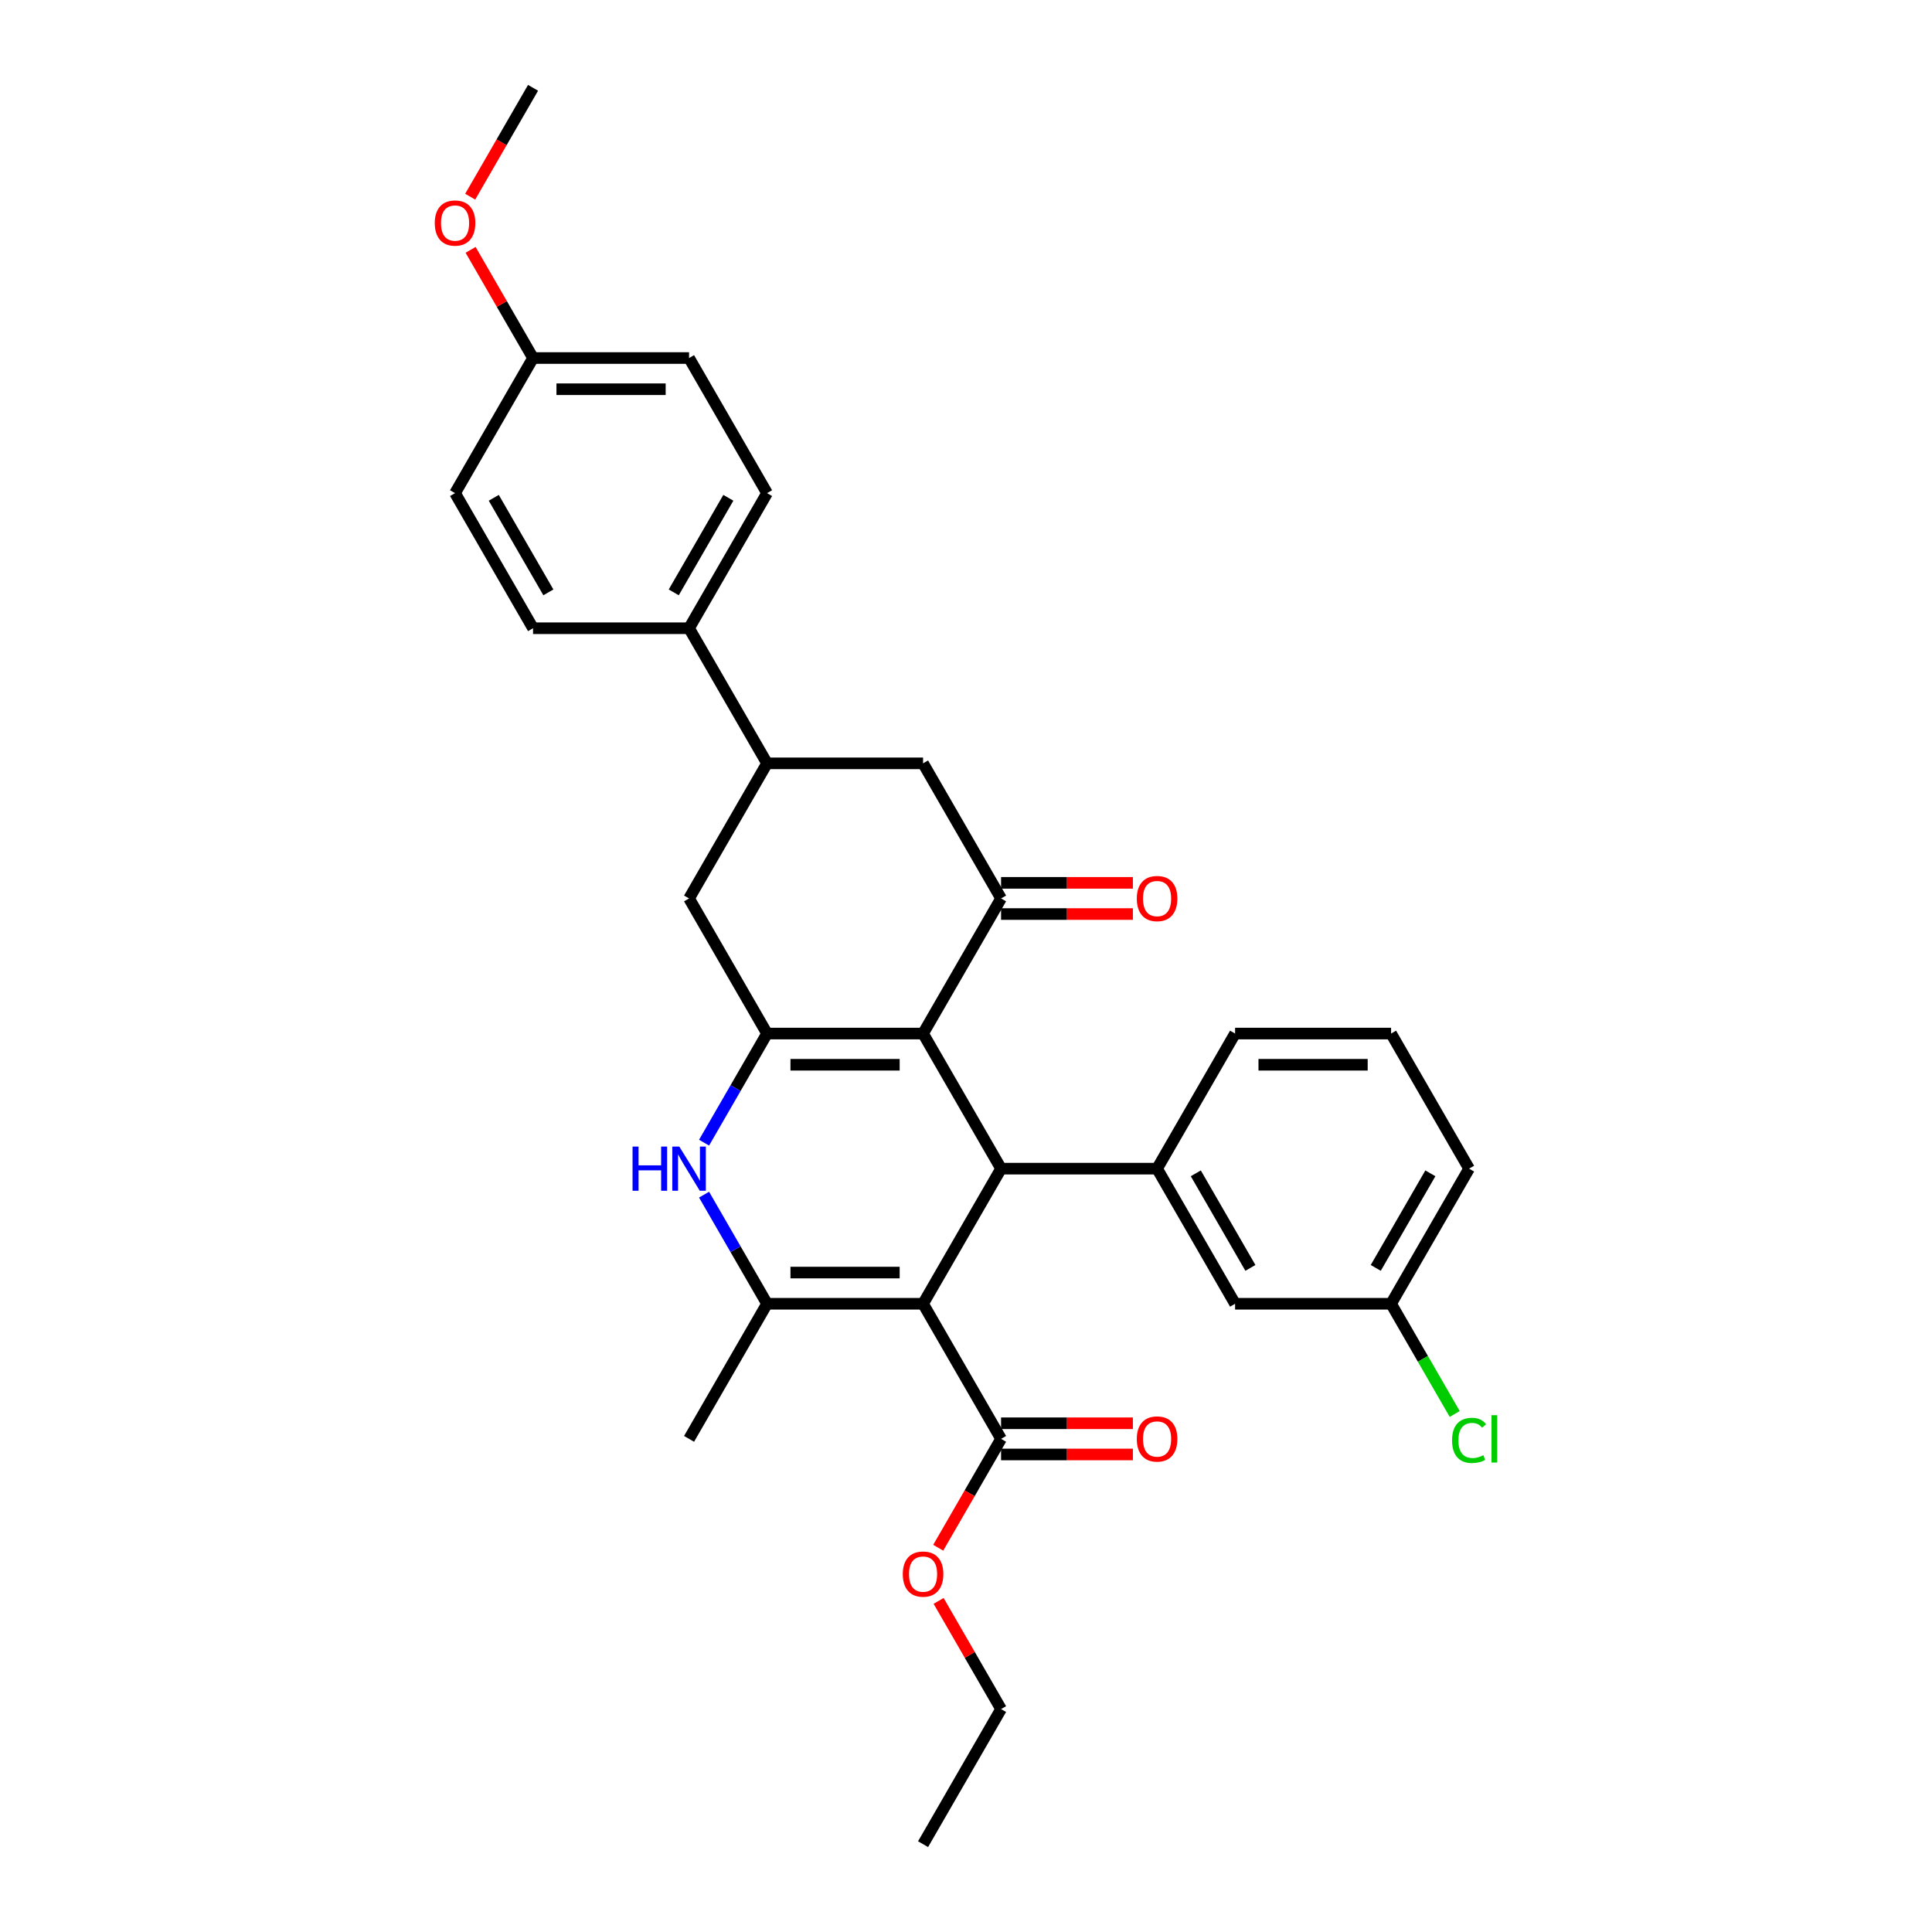 <?xml version='1.0' encoding='iso-8859-1'?>
<svg version='1.1' baseProfile='full'
              xmlns='http://www.w3.org/2000/svg'
                      xmlns:rdkit='http://www.rdkit.org/xml'
                      xmlns:xlink='http://www.w3.org/1999/xlink'
                  xml:space='preserve'
width='1000px' height='1000px' viewBox='0 0 1000 1000'>
<!-- END OF HEADER -->
<rect style='opacity:1.0;fill:#FFFFFF;stroke:none' width='1000' height='1000' x='0' y='0'> </rect>
<path class='bond-1' d='M 477.778,674.825 L 518.152,604.895' style='fill:none;fill-rule:evenodd;stroke:#000000;stroke-width:6px;stroke-linecap:butt;stroke-linejoin:miter;stroke-opacity:1' />
<path class='bond-3' d='M 477.778,674.825 L 397.03,674.825' style='fill:none;fill-rule:evenodd;stroke:#000000;stroke-width:6px;stroke-linecap:butt;stroke-linejoin:miter;stroke-opacity:1' />
<path class='bond-3' d='M 465.666,658.676 L 409.142,658.676' style='fill:none;fill-rule:evenodd;stroke:#000000;stroke-width:6px;stroke-linecap:butt;stroke-linejoin:miter;stroke-opacity:1' />
<path class='bond-7' d='M 477.778,674.825 L 518.152,744.755' style='fill:none;fill-rule:evenodd;stroke:#000000;stroke-width:6px;stroke-linecap:butt;stroke-linejoin:miter;stroke-opacity:1' />
<path class='bond-0' d='M 477.778,534.965 L 518.152,604.895' style='fill:none;fill-rule:evenodd;stroke:#000000;stroke-width:6px;stroke-linecap:butt;stroke-linejoin:miter;stroke-opacity:1' />
<path class='bond-5' d='M 477.778,534.965 L 518.152,465.035' style='fill:none;fill-rule:evenodd;stroke:#000000;stroke-width:6px;stroke-linecap:butt;stroke-linejoin:miter;stroke-opacity:1' />
<path class='bond-31' d='M 477.778,534.965 L 397.03,534.965' style='fill:none;fill-rule:evenodd;stroke:#000000;stroke-width:6px;stroke-linecap:butt;stroke-linejoin:miter;stroke-opacity:1' />
<path class='bond-31' d='M 465.666,551.115 L 409.142,551.115' style='fill:none;fill-rule:evenodd;stroke:#000000;stroke-width:6px;stroke-linecap:butt;stroke-linejoin:miter;stroke-opacity:1' />
<path class='bond-6' d='M 518.152,604.895 L 598.901,604.895' style='fill:none;fill-rule:evenodd;stroke:#000000;stroke-width:6px;stroke-linecap:butt;stroke-linejoin:miter;stroke-opacity:1' />
<path class='bond-2' d='M 397.03,534.965 L 380.726,563.204' style='fill:none;fill-rule:evenodd;stroke:#000000;stroke-width:6px;stroke-linecap:butt;stroke-linejoin:miter;stroke-opacity:1' />
<path class='bond-2' d='M 380.726,563.204 L 364.423,591.442' style='fill:none;fill-rule:evenodd;stroke:#0000FF;stroke-width:6px;stroke-linecap:butt;stroke-linejoin:miter;stroke-opacity:1' />
<path class='bond-8' d='M 397.03,534.965 L 356.656,465.035' style='fill:none;fill-rule:evenodd;stroke:#000000;stroke-width:6px;stroke-linecap:butt;stroke-linejoin:miter;stroke-opacity:1' />
<path class='bond-4' d='M 397.03,674.825 L 380.726,646.586' style='fill:none;fill-rule:evenodd;stroke:#000000;stroke-width:6px;stroke-linecap:butt;stroke-linejoin:miter;stroke-opacity:1' />
<path class='bond-4' d='M 380.726,646.586 L 364.423,618.348' style='fill:none;fill-rule:evenodd;stroke:#0000FF;stroke-width:6px;stroke-linecap:butt;stroke-linejoin:miter;stroke-opacity:1' />
<path class='bond-19' d='M 397.03,674.825 L 356.656,744.755' style='fill:none;fill-rule:evenodd;stroke:#000000;stroke-width:6px;stroke-linecap:butt;stroke-linejoin:miter;stroke-opacity:1' />
<path class='bond-10' d='M 518.152,465.035 L 477.778,395.105' style='fill:none;fill-rule:evenodd;stroke:#000000;stroke-width:6px;stroke-linecap:butt;stroke-linejoin:miter;stroke-opacity:1' />
<path class='bond-12' d='M 518.152,473.11 L 552.268,473.11' style='fill:none;fill-rule:evenodd;stroke:#000000;stroke-width:6px;stroke-linecap:butt;stroke-linejoin:miter;stroke-opacity:1' />
<path class='bond-12' d='M 552.268,473.11 L 586.385,473.11' style='fill:none;fill-rule:evenodd;stroke:#FF0000;stroke-width:6px;stroke-linecap:butt;stroke-linejoin:miter;stroke-opacity:1' />
<path class='bond-12' d='M 518.152,456.96 L 552.268,456.96' style='fill:none;fill-rule:evenodd;stroke:#000000;stroke-width:6px;stroke-linecap:butt;stroke-linejoin:miter;stroke-opacity:1' />
<path class='bond-12' d='M 552.268,456.96 L 586.385,456.96' style='fill:none;fill-rule:evenodd;stroke:#FF0000;stroke-width:6px;stroke-linecap:butt;stroke-linejoin:miter;stroke-opacity:1' />
<path class='bond-13' d='M 598.901,604.895 L 639.275,674.825' style='fill:none;fill-rule:evenodd;stroke:#000000;stroke-width:6px;stroke-linecap:butt;stroke-linejoin:miter;stroke-opacity:1' />
<path class='bond-13' d='M 618.943,607.31 L 647.205,656.261' style='fill:none;fill-rule:evenodd;stroke:#000000;stroke-width:6px;stroke-linecap:butt;stroke-linejoin:miter;stroke-opacity:1' />
<path class='bond-24' d='M 598.901,604.895 L 639.275,534.965' style='fill:none;fill-rule:evenodd;stroke:#000000;stroke-width:6px;stroke-linecap:butt;stroke-linejoin:miter;stroke-opacity:1' />
<path class='bond-14' d='M 518.152,752.83 L 552.268,752.83' style='fill:none;fill-rule:evenodd;stroke:#000000;stroke-width:6px;stroke-linecap:butt;stroke-linejoin:miter;stroke-opacity:1' />
<path class='bond-14' d='M 552.268,752.83 L 586.385,752.83' style='fill:none;fill-rule:evenodd;stroke:#FF0000;stroke-width:6px;stroke-linecap:butt;stroke-linejoin:miter;stroke-opacity:1' />
<path class='bond-14' d='M 518.152,736.68 L 552.268,736.68' style='fill:none;fill-rule:evenodd;stroke:#000000;stroke-width:6px;stroke-linecap:butt;stroke-linejoin:miter;stroke-opacity:1' />
<path class='bond-14' d='M 552.268,736.68 L 586.385,736.68' style='fill:none;fill-rule:evenodd;stroke:#FF0000;stroke-width:6px;stroke-linecap:butt;stroke-linejoin:miter;stroke-opacity:1' />
<path class='bond-18' d='M 518.152,744.755 L 501.886,772.929' style='fill:none;fill-rule:evenodd;stroke:#000000;stroke-width:6px;stroke-linecap:butt;stroke-linejoin:miter;stroke-opacity:1' />
<path class='bond-18' d='M 501.886,772.929 L 485.62,801.103' style='fill:none;fill-rule:evenodd;stroke:#FF0000;stroke-width:6px;stroke-linecap:butt;stroke-linejoin:miter;stroke-opacity:1' />
<path class='bond-9' d='M 356.656,465.035 L 397.03,395.105' style='fill:none;fill-rule:evenodd;stroke:#000000;stroke-width:6px;stroke-linecap:butt;stroke-linejoin:miter;stroke-opacity:1' />
<path class='bond-11' d='M 397.03,395.105 L 356.656,325.175' style='fill:none;fill-rule:evenodd;stroke:#000000;stroke-width:6px;stroke-linecap:butt;stroke-linejoin:miter;stroke-opacity:1' />
<path class='bond-32' d='M 397.03,395.105 L 477.778,395.105' style='fill:none;fill-rule:evenodd;stroke:#000000;stroke-width:6px;stroke-linecap:butt;stroke-linejoin:miter;stroke-opacity:1' />
<path class='bond-15' d='M 356.656,325.175 L 397.03,255.245' style='fill:none;fill-rule:evenodd;stroke:#000000;stroke-width:6px;stroke-linecap:butt;stroke-linejoin:miter;stroke-opacity:1' />
<path class='bond-15' d='M 348.726,306.61 L 376.988,257.659' style='fill:none;fill-rule:evenodd;stroke:#000000;stroke-width:6px;stroke-linecap:butt;stroke-linejoin:miter;stroke-opacity:1' />
<path class='bond-16' d='M 356.656,325.175 L 275.907,325.175' style='fill:none;fill-rule:evenodd;stroke:#000000;stroke-width:6px;stroke-linecap:butt;stroke-linejoin:miter;stroke-opacity:1' />
<path class='bond-17' d='M 639.275,674.825 L 720.023,674.825' style='fill:none;fill-rule:evenodd;stroke:#000000;stroke-width:6px;stroke-linecap:butt;stroke-linejoin:miter;stroke-opacity:1' />
<path class='bond-21' d='M 397.03,255.245 L 356.656,185.315' style='fill:none;fill-rule:evenodd;stroke:#000000;stroke-width:6px;stroke-linecap:butt;stroke-linejoin:miter;stroke-opacity:1' />
<path class='bond-22' d='M 275.907,325.175 L 235.533,255.245' style='fill:none;fill-rule:evenodd;stroke:#000000;stroke-width:6px;stroke-linecap:butt;stroke-linejoin:miter;stroke-opacity:1' />
<path class='bond-22' d='M 283.837,306.61 L 255.575,257.659' style='fill:none;fill-rule:evenodd;stroke:#000000;stroke-width:6px;stroke-linecap:butt;stroke-linejoin:miter;stroke-opacity:1' />
<path class='bond-23' d='M 720.023,674.825 L 736.49,703.346' style='fill:none;fill-rule:evenodd;stroke:#000000;stroke-width:6px;stroke-linecap:butt;stroke-linejoin:miter;stroke-opacity:1' />
<path class='bond-23' d='M 736.49,703.346 L 752.957,731.868' style='fill:none;fill-rule:evenodd;stroke:#00CC00;stroke-width:6px;stroke-linecap:butt;stroke-linejoin:miter;stroke-opacity:1' />
<path class='bond-33' d='M 720.023,674.825 L 760.397,604.895' style='fill:none;fill-rule:evenodd;stroke:#000000;stroke-width:6px;stroke-linecap:butt;stroke-linejoin:miter;stroke-opacity:1' />
<path class='bond-33' d='M 712.093,656.261 L 740.355,607.31' style='fill:none;fill-rule:evenodd;stroke:#000000;stroke-width:6px;stroke-linecap:butt;stroke-linejoin:miter;stroke-opacity:1' />
<path class='bond-28' d='M 485.825,828.622 L 501.988,856.619' style='fill:none;fill-rule:evenodd;stroke:#FF0000;stroke-width:6px;stroke-linecap:butt;stroke-linejoin:miter;stroke-opacity:1' />
<path class='bond-28' d='M 501.988,856.619 L 518.152,884.615' style='fill:none;fill-rule:evenodd;stroke:#000000;stroke-width:6px;stroke-linecap:butt;stroke-linejoin:miter;stroke-opacity:1' />
<path class='bond-20' d='M 275.907,185.315 L 235.533,255.245' style='fill:none;fill-rule:evenodd;stroke:#000000;stroke-width:6px;stroke-linecap:butt;stroke-linejoin:miter;stroke-opacity:1' />
<path class='bond-25' d='M 275.907,185.315 L 259.744,157.318' style='fill:none;fill-rule:evenodd;stroke:#000000;stroke-width:6px;stroke-linecap:butt;stroke-linejoin:miter;stroke-opacity:1' />
<path class='bond-25' d='M 259.744,157.318 L 243.58,129.322' style='fill:none;fill-rule:evenodd;stroke:#FF0000;stroke-width:6px;stroke-linecap:butt;stroke-linejoin:miter;stroke-opacity:1' />
<path class='bond-34' d='M 275.907,185.315 L 356.656,185.315' style='fill:none;fill-rule:evenodd;stroke:#000000;stroke-width:6px;stroke-linecap:butt;stroke-linejoin:miter;stroke-opacity:1' />
<path class='bond-34' d='M 288.02,201.464 L 344.543,201.464' style='fill:none;fill-rule:evenodd;stroke:#000000;stroke-width:6px;stroke-linecap:butt;stroke-linejoin:miter;stroke-opacity:1' />
<path class='bond-26' d='M 639.275,534.965 L 720.023,534.965' style='fill:none;fill-rule:evenodd;stroke:#000000;stroke-width:6px;stroke-linecap:butt;stroke-linejoin:miter;stroke-opacity:1' />
<path class='bond-26' d='M 651.387,551.115 L 707.911,551.115' style='fill:none;fill-rule:evenodd;stroke:#000000;stroke-width:6px;stroke-linecap:butt;stroke-linejoin:miter;stroke-opacity:1' />
<path class='bond-29' d='M 243.375,101.803 L 259.641,73.629' style='fill:none;fill-rule:evenodd;stroke:#FF0000;stroke-width:6px;stroke-linecap:butt;stroke-linejoin:miter;stroke-opacity:1' />
<path class='bond-29' d='M 259.641,73.629 L 275.907,45.455' style='fill:none;fill-rule:evenodd;stroke:#000000;stroke-width:6px;stroke-linecap:butt;stroke-linejoin:miter;stroke-opacity:1' />
<path class='bond-27' d='M 720.023,534.965 L 760.397,604.895' style='fill:none;fill-rule:evenodd;stroke:#000000;stroke-width:6px;stroke-linecap:butt;stroke-linejoin:miter;stroke-opacity:1' />
<path class='bond-30' d='M 518.152,884.615 L 477.778,954.545' style='fill:none;fill-rule:evenodd;stroke:#000000;stroke-width:6px;stroke-linecap:butt;stroke-linejoin:miter;stroke-opacity:1' />
<path  class='atom-5' d='M 327.409 593.461
L 330.509 593.461
L 330.509 603.183
L 342.202 603.183
L 342.202 593.461
L 345.302 593.461
L 345.302 616.329
L 342.202 616.329
L 342.202 605.767
L 330.509 605.767
L 330.509 616.329
L 327.409 616.329
L 327.409 593.461
' fill='#0000FF'/>
<path  class='atom-5' d='M 351.601 593.461
L 359.094 605.573
Q 359.837 606.768, 361.032 608.933
Q 362.227 611.097, 362.292 611.226
L 362.292 593.461
L 365.328 593.461
L 365.328 616.329
L 362.195 616.329
L 354.152 603.086
Q 353.216 601.536, 352.214 599.76
Q 351.246 597.983, 350.955 597.434
L 350.955 616.329
L 347.983 616.329
L 347.983 593.461
L 351.601 593.461
' fill='#0000FF'/>
<path  class='atom-13' d='M 588.403 465.1
Q 588.403 459.609, 591.116 456.54
Q 593.83 453.472, 598.901 453.472
Q 603.971 453.472, 606.685 456.54
Q 609.398 459.609, 609.398 465.1
Q 609.398 470.655, 606.652 473.82
Q 603.907 476.953, 598.901 476.953
Q 593.862 476.953, 591.116 473.82
Q 588.403 470.687, 588.403 465.1
M 598.901 474.369
Q 602.389 474.369, 604.262 472.044
Q 606.168 469.686, 606.168 465.1
Q 606.168 460.61, 604.262 458.349
Q 602.389 456.056, 598.901 456.056
Q 595.412 456.056, 593.507 458.317
Q 591.633 460.578, 591.633 465.1
Q 591.633 469.718, 593.507 472.044
Q 595.412 474.369, 598.901 474.369
' fill='#FF0000'/>
<path  class='atom-15' d='M 588.403 744.82
Q 588.403 739.329, 591.116 736.261
Q 593.83 733.192, 598.901 733.192
Q 603.971 733.192, 606.685 736.261
Q 609.398 739.329, 609.398 744.82
Q 609.398 750.375, 606.652 753.541
Q 603.907 756.674, 598.901 756.674
Q 593.862 756.674, 591.116 753.541
Q 588.403 750.408, 588.403 744.82
M 598.901 754.09
Q 602.389 754.09, 604.262 751.764
Q 606.168 749.406, 606.168 744.82
Q 606.168 740.33, 604.262 738.069
Q 602.389 735.776, 598.901 735.776
Q 595.412 735.776, 593.507 738.037
Q 591.633 740.298, 591.633 744.82
Q 591.633 749.439, 593.507 751.764
Q 595.412 754.09, 598.901 754.09
' fill='#FF0000'/>
<path  class='atom-19' d='M 467.281 814.75
Q 467.281 809.259, 469.994 806.191
Q 472.707 803.122, 477.778 803.122
Q 482.849 803.122, 485.562 806.191
Q 488.275 809.259, 488.275 814.75
Q 488.275 820.305, 485.53 823.471
Q 482.784 826.604, 477.778 826.604
Q 472.739 826.604, 469.994 823.471
Q 467.281 820.338, 467.281 814.75
M 477.778 824.02
Q 481.266 824.02, 483.14 821.694
Q 485.045 819.336, 485.045 814.75
Q 485.045 810.26, 483.14 807.999
Q 481.266 805.706, 477.778 805.706
Q 474.29 805.706, 472.384 807.967
Q 470.511 810.228, 470.511 814.75
Q 470.511 819.369, 472.384 821.694
Q 474.29 824.02, 477.778 824.02
' fill='#FF0000'/>
<path  class='atom-24' d='M 751.579 745.547
Q 751.579 739.862, 754.228 736.89
Q 756.909 733.887, 761.98 733.887
Q 766.695 733.887, 769.215 737.213
L 767.083 738.958
Q 765.242 736.535, 761.98 736.535
Q 758.524 736.535, 756.683 738.861
Q 754.874 741.154, 754.874 745.547
Q 754.874 750.068, 756.747 752.394
Q 758.653 754.72, 762.335 754.72
Q 764.854 754.72, 767.794 753.202
L 768.698 755.624
Q 767.503 756.399, 765.694 756.851
Q 763.885 757.304, 761.883 757.304
Q 756.909 757.304, 754.228 754.267
Q 751.579 751.231, 751.579 745.547
' fill='#00CC00'/>
<path  class='atom-24' d='M 771.993 732.498
L 774.964 732.498
L 774.964 757.013
L 771.993 757.013
L 771.993 732.498
' fill='#00CC00'/>
<path  class='atom-26' d='M 225.036 115.449
Q 225.036 109.958, 227.749 106.89
Q 230.462 103.821, 235.533 103.821
Q 240.604 103.821, 243.317 106.89
Q 246.03 109.958, 246.03 115.449
Q 246.03 121.005, 243.285 124.17
Q 240.54 127.303, 235.533 127.303
Q 230.495 127.303, 227.749 124.17
Q 225.036 121.037, 225.036 115.449
M 235.533 124.719
Q 239.022 124.719, 240.895 122.394
Q 242.801 120.036, 242.801 115.449
Q 242.801 110.96, 240.895 108.699
Q 239.022 106.405, 235.533 106.405
Q 232.045 106.405, 230.139 108.666
Q 228.266 110.927, 228.266 115.449
Q 228.266 120.068, 230.139 122.394
Q 232.045 124.719, 235.533 124.719
' fill='#FF0000'/>
</svg>
